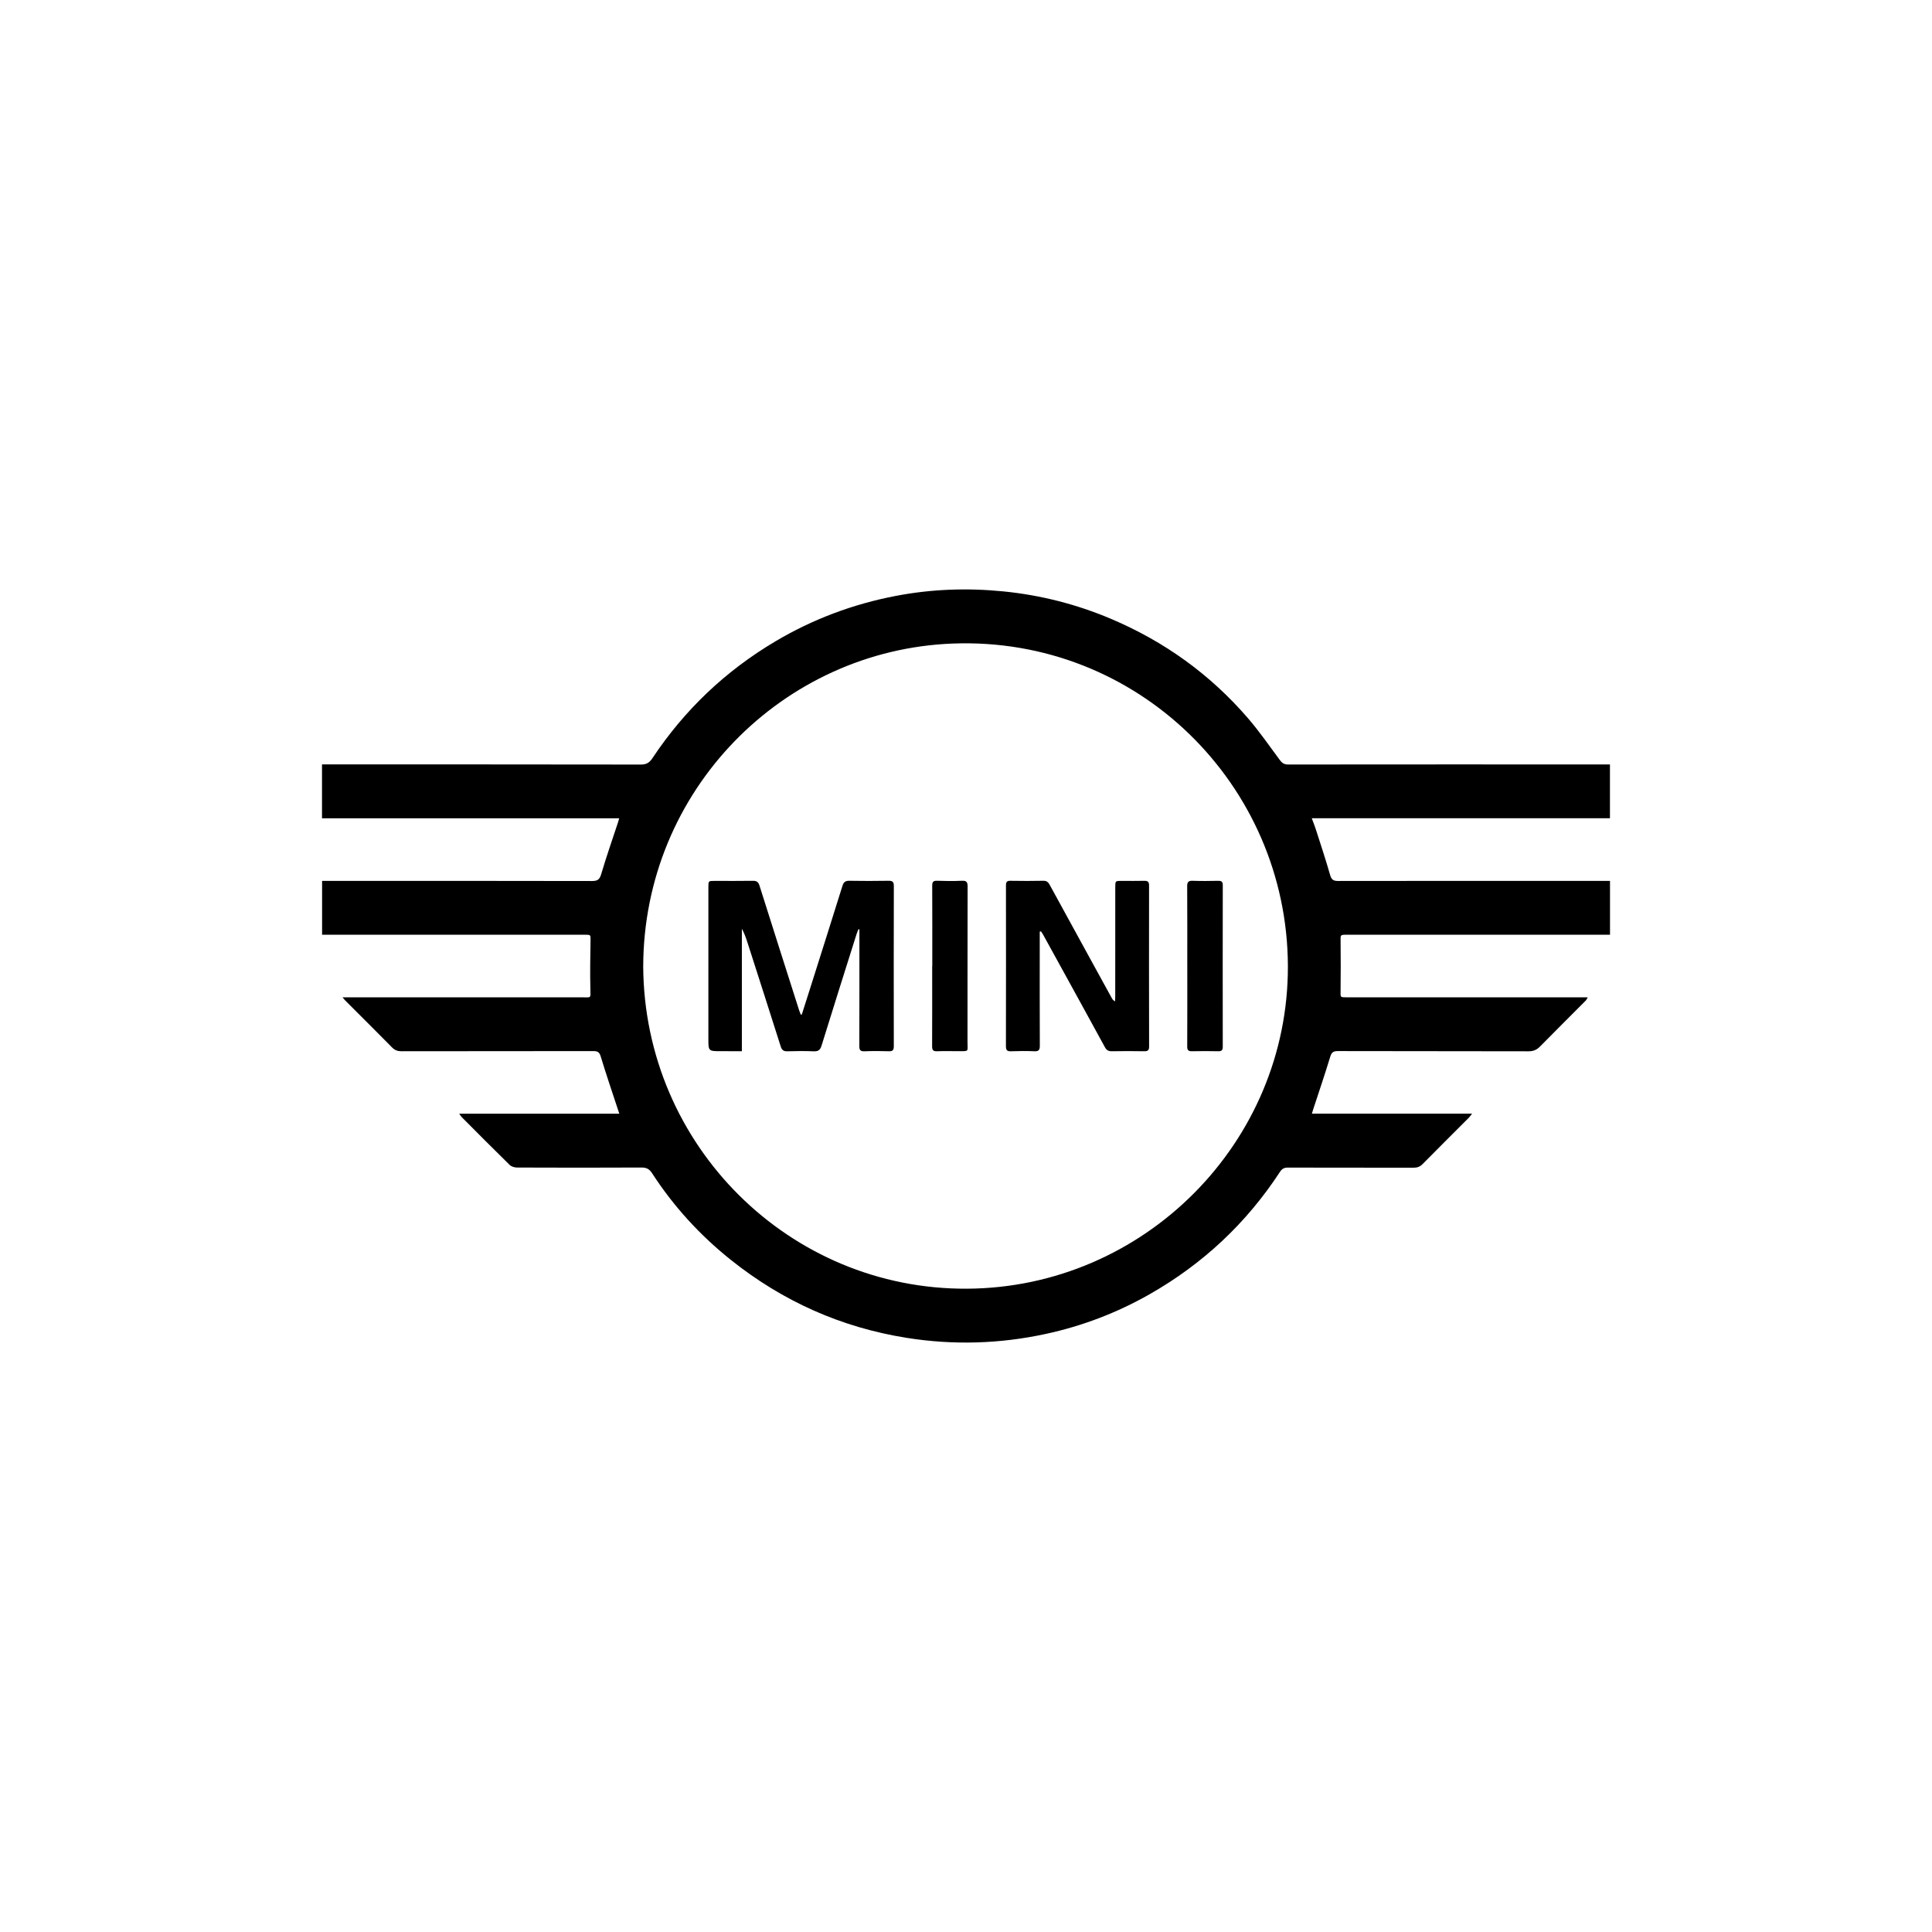 <?xml version="1.0" encoding="utf-8"?>
<!-- Generator: Adobe Illustrator 16.0.0, SVG Export Plug-In . SVG Version: 6.00 Build 0)  -->
<!DOCTYPE svg PUBLIC "-//W3C//DTD SVG 1.1//EN" "http://www.w3.org/Graphics/SVG/1.1/DTD/svg11.dtd">
<svg version="1.1" id="Layer_1" xmlns="http://www.w3.org/2000/svg" xmlns:xlink="http://www.w3.org/1999/xlink" x="0px" y="0px"
	 width="600px" height="600px" viewBox="0 0 600 600" enable-background="new 0 0 600 600" xml:space="preserve">
<g>
	<path fill-rule="evenodd" clip-rule="evenodd" d="M142.612,345.868c16.743,0,33.111,0,49.721,0
		c-0.219-0.656-0.374-1.112-0.523-1.569c-1.762-5.377-3.597-10.733-5.232-16.148c-0.405-1.343-0.931-1.728-2.26-1.725
		c-19.883,0.035-39.766,0.015-59.648,0.047c-1.206,0.002-2.074-0.328-2.929-1.197c-4.825-4.9-9.708-9.743-14.569-14.608
		c-0.173-0.173-0.32-0.372-0.806-0.943c0.968,0,1.571,0,2.173,0c24.132,0.005,48.264,0.013,72.397,0.007
		c2.677-0.001,2.493,0.426,2.413-2.644c-0.129-4.95-0.032-9.908,0.046-14.861c0.03-1.932,0.123-1.938-1.79-1.938
		c-26.51-0.001-53.02,0-79.531,0c-0.646,0-1.292,0-2.046,0c0-5.582,0-11.021,0-16.725c0.557,0,1.137,0,1.717,0
		c27.37,0.002,54.741-0.013,82.111,0.046c1.719,0.004,2.362-0.463,2.86-2.158c1.58-5.375,3.442-10.668,5.192-15.994
		c0.121-0.367,0.22-0.742,0.39-1.321c-30.856,0-61.536,0-92.295,0c0-5.622,0-11.07,0-16.737c0.708,0,1.442,0,2.177,0
		c32.277,0,64.555-0.013,96.833,0.041c1.724,0.002,2.662-0.557,3.614-1.99c9.95-14.978,22.666-27.066,38.143-36.252
		c11.642-6.91,24.132-11.586,37.397-14.129c11.04-2.117,22.186-2.521,33.381-1.411c11.604,1.15,22.78,3.995,33.514,8.544
		c16.565,7.022,30.826,17.272,42.563,30.912c3.518,4.087,6.6,8.552,9.817,12.892c0.687,0.927,1.323,1.42,2.573,1.419
		c32.632-0.037,65.264-0.024,97.896-0.02c0.653,0,1.306,0,2.074,0c0,5.575,0,11.057,0,16.709c-30.808,0-61.589,0-92.599,0
		c0.476,1.296,0.909,2.36,1.259,3.45c1.509,4.715,3.081,9.413,4.436,14.172c0.42,1.474,1.025,1.858,2.482,1.856
		c27.472-0.042,54.943-0.03,82.415-0.029c0.645,0,1.289,0,2.026,0c0,5.595,0,11.038,0,16.731c-0.679,0-1.362,0-2.046,0
		c-26.561,0-53.122-0.002-79.683-0.002c-2.074,0-1.967,0.003-1.941,2.097c0.062,5.154,0.051,10.309-0.007,15.463
		c-0.021,1.875-0.12,1.875,1.854,1.875c24.385,0.001,48.771,0.002,73.155,0.002c0.5,0,1,0,1.747,0
		c-0.269,0.457-0.378,0.771-0.589,0.984c-4.743,4.77-9.519,9.506-14.233,14.301c-1.029,1.047-2.096,1.478-3.589,1.475
		c-19.73-0.051-39.462-0.018-59.192-0.068c-1.42-0.003-1.952,0.399-2.372,1.785c-1.64,5.412-3.471,10.767-5.229,16.145
		c-0.138,0.42-0.258,0.846-0.458,1.506c16.561,0,32.951,0,49.753,0c-0.52,0.646-0.751,0.997-1.041,1.288
		c-4.786,4.797-9.596,9.57-14.355,14.394c-0.821,0.832-1.683,1.108-2.822,1.105c-13.002-0.028-26.004,0.003-39.006-0.037
		c-1.162-0.004-1.82,0.374-2.444,1.328c-10.406,15.905-23.895,28.548-40.403,37.957c-10.174,5.799-21.003,9.933-32.448,12.397
		c-14.231,3.064-28.541,3.488-42.943,1.215c-20.39-3.218-38.596-11.351-54.696-24.194c-9.592-7.652-17.806-16.611-24.488-26.926
		c-0.828-1.277-1.697-1.808-3.272-1.799c-12.9,0.072-25.801,0.054-38.702,0.004c-0.771-0.003-1.748-0.295-2.277-0.813
		c-5.021-4.916-9.966-9.909-14.926-14.886C143.145,346.688,143.008,346.425,142.612,345.868z M199.756,300.196
		c0.339,55.542,45.4,100.348,100.592,100.021c54.992-0.325,99.804-45.429,99.617-100.246
		c-0.193-56.338-46.754-102.294-104.079-100.109C243.209,201.87,199.873,245.368,199.756,300.196z"/>
	<path fill-rule="evenodd" clip-rule="evenodd" d="M249.008,315.065c0.898-2.82,1.803-5.639,2.695-8.462
		c3.32-10.498,6.65-20.992,9.931-31.502c0.361-1.156,0.898-1.59,2.138-1.567c4.045,0.076,8.092,0.063,12.138-0.001
		c1.209-0.02,1.68,0.276,1.677,1.588c-0.04,16.589-0.037,33.179-0.008,49.767c0.002,1.153-0.276,1.628-1.521,1.586
		c-2.526-0.086-5.06-0.091-7.584,0.009c-1.293,0.052-1.608-0.4-1.604-1.633c0.041-11.582,0.026-23.164,0.027-34.746
		c0-0.487,0-0.974,0-1.461c-0.094-0.025-0.189-0.052-0.283-0.078c-0.196,0.485-0.427,0.96-0.583,1.458
		c-3.647,11.564-7.312,23.122-10.892,34.707c-0.425,1.374-1.035,1.816-2.44,1.759c-2.726-0.113-5.462-0.083-8.191-0.007
		c-1.157,0.032-1.692-0.37-2.043-1.476c-3.403-10.741-6.855-21.467-10.298-32.194c-0.475-1.479-0.975-2.951-1.774-4.388
		c0,12.594,0,25.188,0,38.031c-2.292,0-4.396,0.002-6.499-0.002c-3.902-0.004-3.902-0.005-3.902-3.868
		c0.001-15.679,0.001-31.358,0.002-47.037c0-1.979,0-1.982,1.988-1.983c3.945-0.001,7.891,0.043,11.834-0.023
		c1.153-0.019,1.688,0.344,2.042,1.463c4.072,12.913,8.193,25.81,12.305,38.71c0.145,0.457,0.334,0.898,0.502,1.348
		C248.778,315.063,248.893,315.064,249.008,315.065z"/>
	<path fill-rule="evenodd" clip-rule="evenodd" d="M322.899,289.33c0,1.288,0,2.576,0,3.863c0,10.522-0.024,21.045,0.026,31.566
		c0.007,1.332-0.346,1.773-1.701,1.716c-2.424-0.102-4.857-0.081-7.282,0.007c-1.235,0.045-1.545-0.422-1.543-1.583
		c0.03-16.644,0.03-33.288,0.01-49.931c-0.001-1.013,0.25-1.448,1.356-1.429c3.438,0.059,6.88,0.063,10.319-0.004
		c1.074-0.021,1.524,0.561,1.954,1.346c4.439,8.113,8.884,16.224,13.329,24.334c1.968,3.591,3.938,7.179,5.914,10.765
		c0.206,0.374,0.458,0.723,1.003,1.002c0.021-0.477,0.062-0.953,0.062-1.43c0.006-11.332,0.007-22.663,0.011-33.995
		c0.001-1.993,0.007-1.994,1.979-1.994c2.327,0,4.656,0.044,6.981-0.015c1.066-0.027,1.535,0.235,1.534,1.421
		c-0.027,16.694-0.022,33.389,0.012,50.083c0.003,1.191-0.491,1.434-1.546,1.418c-3.338-0.049-6.678-0.066-10.016-0.002
		c-1.049,0.02-1.643-0.301-2.152-1.234c-4.935-9.055-9.914-18.084-14.881-27.12c-1.437-2.613-2.868-5.227-4.312-7.836
		c-0.201-0.363-0.455-0.698-0.685-1.046C323.148,289.265,323.024,289.297,322.899,289.33z"/>
	<path fill-rule="evenodd" clip-rule="evenodd" d="M368.719,299.971c0-8.237,0.028-16.475-0.028-24.711
		c-0.009-1.33,0.363-1.77,1.708-1.722c2.624,0.094,5.255,0.057,7.882,0.008c0.993-0.019,1.464,0.212,1.463,1.336
		c-0.027,16.727-0.024,33.454-0.003,50.181c0.001,1.027-0.304,1.435-1.385,1.41c-2.728-0.063-5.458-0.063-8.186-0.002
		c-1.129,0.025-1.473-0.356-1.467-1.485c0.041-8.338,0.022-16.677,0.022-25.015C368.723,299.971,368.721,299.971,368.719,299.971z"
		/>
	<path fill-rule="evenodd" clip-rule="evenodd" d="M289.53,299.997c0-8.296,0.021-16.592-0.023-24.889
		c-0.006-1.157,0.257-1.624,1.511-1.579c2.577,0.093,5.163,0.121,7.737-0.002c1.478-0.07,1.748,0.495,1.745,1.826
		c-0.039,16.086-0.016,32.172-0.033,48.26c-0.003,3.038,0.602,2.836-2.8,2.84c-2.226,0.002-4.454-0.068-6.676,0.022
		c-1.255,0.052-1.519-0.442-1.513-1.591c0.04-8.296,0.021-16.592,0.021-24.888C289.51,299.997,289.52,299.997,289.53,299.997z"/>
</g>
</svg>

